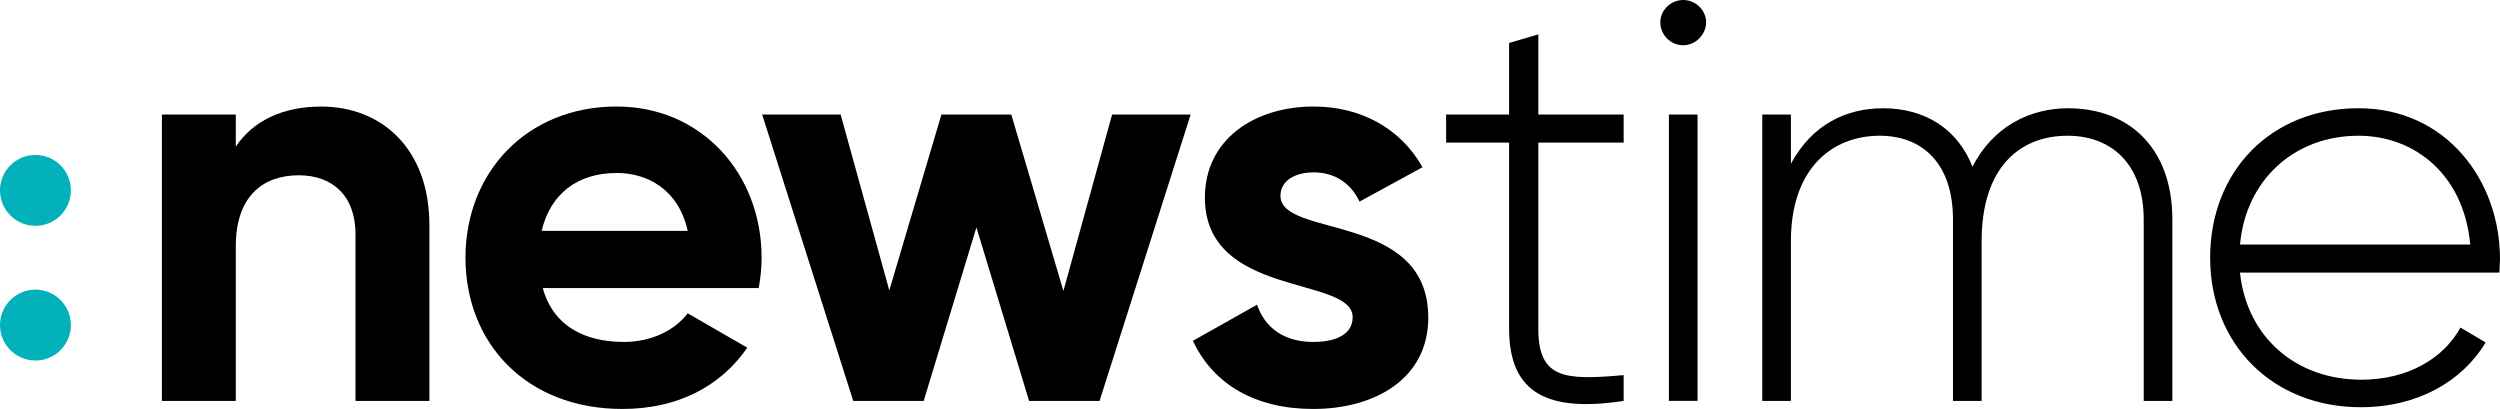 <?xml version="1.0" encoding="UTF-8" standalone="no"?>
<svg
   fill="currentColor"
   fill-rule="evenodd"
   clip-rule="evenodd"
   class="css-c1q9n0"
   style="--darkreader-inline-fill: currentColor;"
   data-darkreader-inline-fill=""
   viewBox="0 0 862.5 141.1"
   version="1.1"
   id="svg177"
   sodipodi:docname="markup-cropped(7).svg"
   inkscape:version="1.2.2 (732a01da63, 2022-12-09)"
   xmlns:inkscape="http://www.inkscape.org/namespaces/inkscape"
   xmlns:sodipodi="http://sodipodi.sourceforge.net/DTD/sodipodi-0.dtd"
   xmlns="http://www.w3.org/2000/svg"
   xmlns:svg="http://www.w3.org/2000/svg">
  <defs
     id="defs181" />
  <sodipodi:namedview
     id="namedview179"
     pagecolor="#ffffff"
     bordercolor="#000000"
     borderopacity="0.25"
     inkscape:showpageshadow="2"
     inkscape:pageopacity="0.0"
     inkscape:pagecheckerboard="0"
     inkscape:deskcolor="#d1d1d1"
     showgrid="false"
     inkscape:zoom="1.6"
     inkscape:cx="431.5625"
     inkscape:cy="70.9375"
     inkscape:window-width="1920"
     inkscape:window-height="991"
     inkscape:window-x="-9"
     inkscape:window-y="-9"
     inkscape:window-maximized="1"
     inkscape:current-layer="Newstime_Petrol" />
  <g
     id="Newstime_Petrol"
     data-name="Newstime Petrol">
    <g
       id="g170"
       style="fill:#000000">
      <path
         fill="#fff"
         d="m148.14,77.66v60.66h-25.49v-57.5c0-13.44-8.1-20.35-19.56-20.35-12.45,0-21.74,7.31-21.74,24.5v53.35h-25.49V39.52h25.49v11.07c5.93-8.89,16.2-13.83,29.44-13.83,20.95,0,37.35,14.62,37.35,40.9Z"
         style="fill:#000000"
         data-darkreader-inline-fill=""
         id="path154" />
      <path
         fill="#fff"
         d="m215.13,117.97c9.88,0,17.78-4.15,22.13-9.88l20.55,11.86c-9.29,13.44-24.11,21.14-43.08,21.14-33.2,0-54.14-22.72-54.14-52.17s21.14-52.17,52.17-52.17c29.24,0,49.99,23.12,49.99,52.17,0,3.75-.4,7.11-.99,10.47h-74.5c3.56,13.04,14.43,18.57,27.86,18.57Zm22.13-38.33c-3.16-14.23-13.83-19.96-24.5-19.96-13.63,0-22.92,7.31-25.88,19.96h50.39Z"
         style="fill:#000000"
         data-darkreader-inline-fill=""
         id="path156" />
      <path
         fill="#fff"
         d="m410.77,39.52l-31.42,98.8h-24.31l-18.18-59.87-18.18,59.87h-24.31l-31.42-98.8h27.07l16.79,60.67,17.98-60.67h24.11l17.98,60.86,16.79-60.86h27.07Z"
         style="fill:#000000"
         data-darkreader-inline-fill=""
         id="path158" />
      <path
         fill="#fff"
         d="m492.77,109.47c0,21.34-18.58,31.62-39.72,31.62-19.76,0-34.38-8.3-41.5-23.51l22.13-12.45c2.77,8.1,9.48,12.84,19.36,12.84,8.1,0,13.63-2.77,13.63-8.5,0-14.43-50.98-6.52-50.98-41.3,0-20.15,17.19-31.42,37.54-31.42,16,0,29.84,7.31,37.54,20.94l-21.74,11.86c-2.96-6.32-8.5-10.08-15.81-10.08-6.32,0-11.46,2.77-11.46,8.1,0,14.62,50.98,5.53,50.98,41.89Z"
         style="fill:#000000"
         data-darkreader-inline-fill=""
         id="path160" />
      <path
         fill="#fff"
         d="m530.72,49.2v64.22c0,17.39,9.29,17.78,29.44,16v8.89c-25.89,3.95-39.52-2.37-39.52-24.9V49.2h-21.73v-9.68h21.73V14.82l10.08-2.96v27.66h29.44v9.68h-29.44Z"
         style="fill:#000000"
         data-darkreader-inline-fill=""
         id="path162" />
      <path
         fill="#fff"
         d="m572.81,7.7c0-4.15,3.56-7.7,7.9-7.7s7.9,3.56,7.9,7.7-3.56,7.91-7.9,7.91-7.9-3.56-7.9-7.91Zm2.96,31.81h9.88v98.8h-9.88V39.52Z"
         style="fill:#000000"
         data-darkreader-inline-fill=""
         id="path164" />
      <path
         fill="#fff"
         d="m749.46,75.68v62.64h-9.88v-62.64c0-18.77-10.87-28.85-26.28-28.85-16.6,0-29.64,11.07-29.64,36.36v55.13h-9.88v-62.64c0-18.77-10.08-28.85-25.29-28.85-16.2,0-30.63,11.07-30.63,36.36v55.13h-9.88V39.52h9.88v17c7.31-13.64,19.17-19.17,31.81-19.17,14.43,0,25.69,7.11,30.83,20.15,7.11-13.83,19.76-20.15,33-20.15,20.94,0,35.96,13.63,35.96,38.33Z"
         style="fill:#000000"
         data-darkreader-inline-fill=""
         id="path166" />
      <path
         fill="#fff"
         d="m862.5,89.31c0,1.58-.2,3.16-.2,4.74h-89.51c2.37,22.33,19.36,36.95,41.89,36.95,16.2,0,28.45-7.51,34.18-17.98l8.69,5.14c-8.1,13.44-23.51,22.33-43.08,22.33-30.43,0-51.97-21.74-51.97-51.57s20.95-51.58,51.18-51.58,48.81,24.9,48.81,51.97Zm-89.71-4.94h79.44c-2.18-24.11-19.17-37.54-38.53-37.54-22.53,0-38.93,15.61-40.9,37.54Z"
         style="fill:#000000"
         data-darkreader-inline-fill=""
         id="path168" />
    </g>
    <circle
       fill="#02b1ba"
       cx="12.23"
       cy="112.15"
       r="12.23"
       style="--darkreader-inline-fill: #4af4fd;"
       data-darkreader-inline-fill=""
       id="circle172" />
    <circle
       fill="#02b1ba"
       cx="12.23"
       cy="65.68"
       r="12.23"
       style="--darkreader-inline-fill: #4af4fd;"
       data-darkreader-inline-fill=""
       id="circle174" />
  </g>
</svg>
